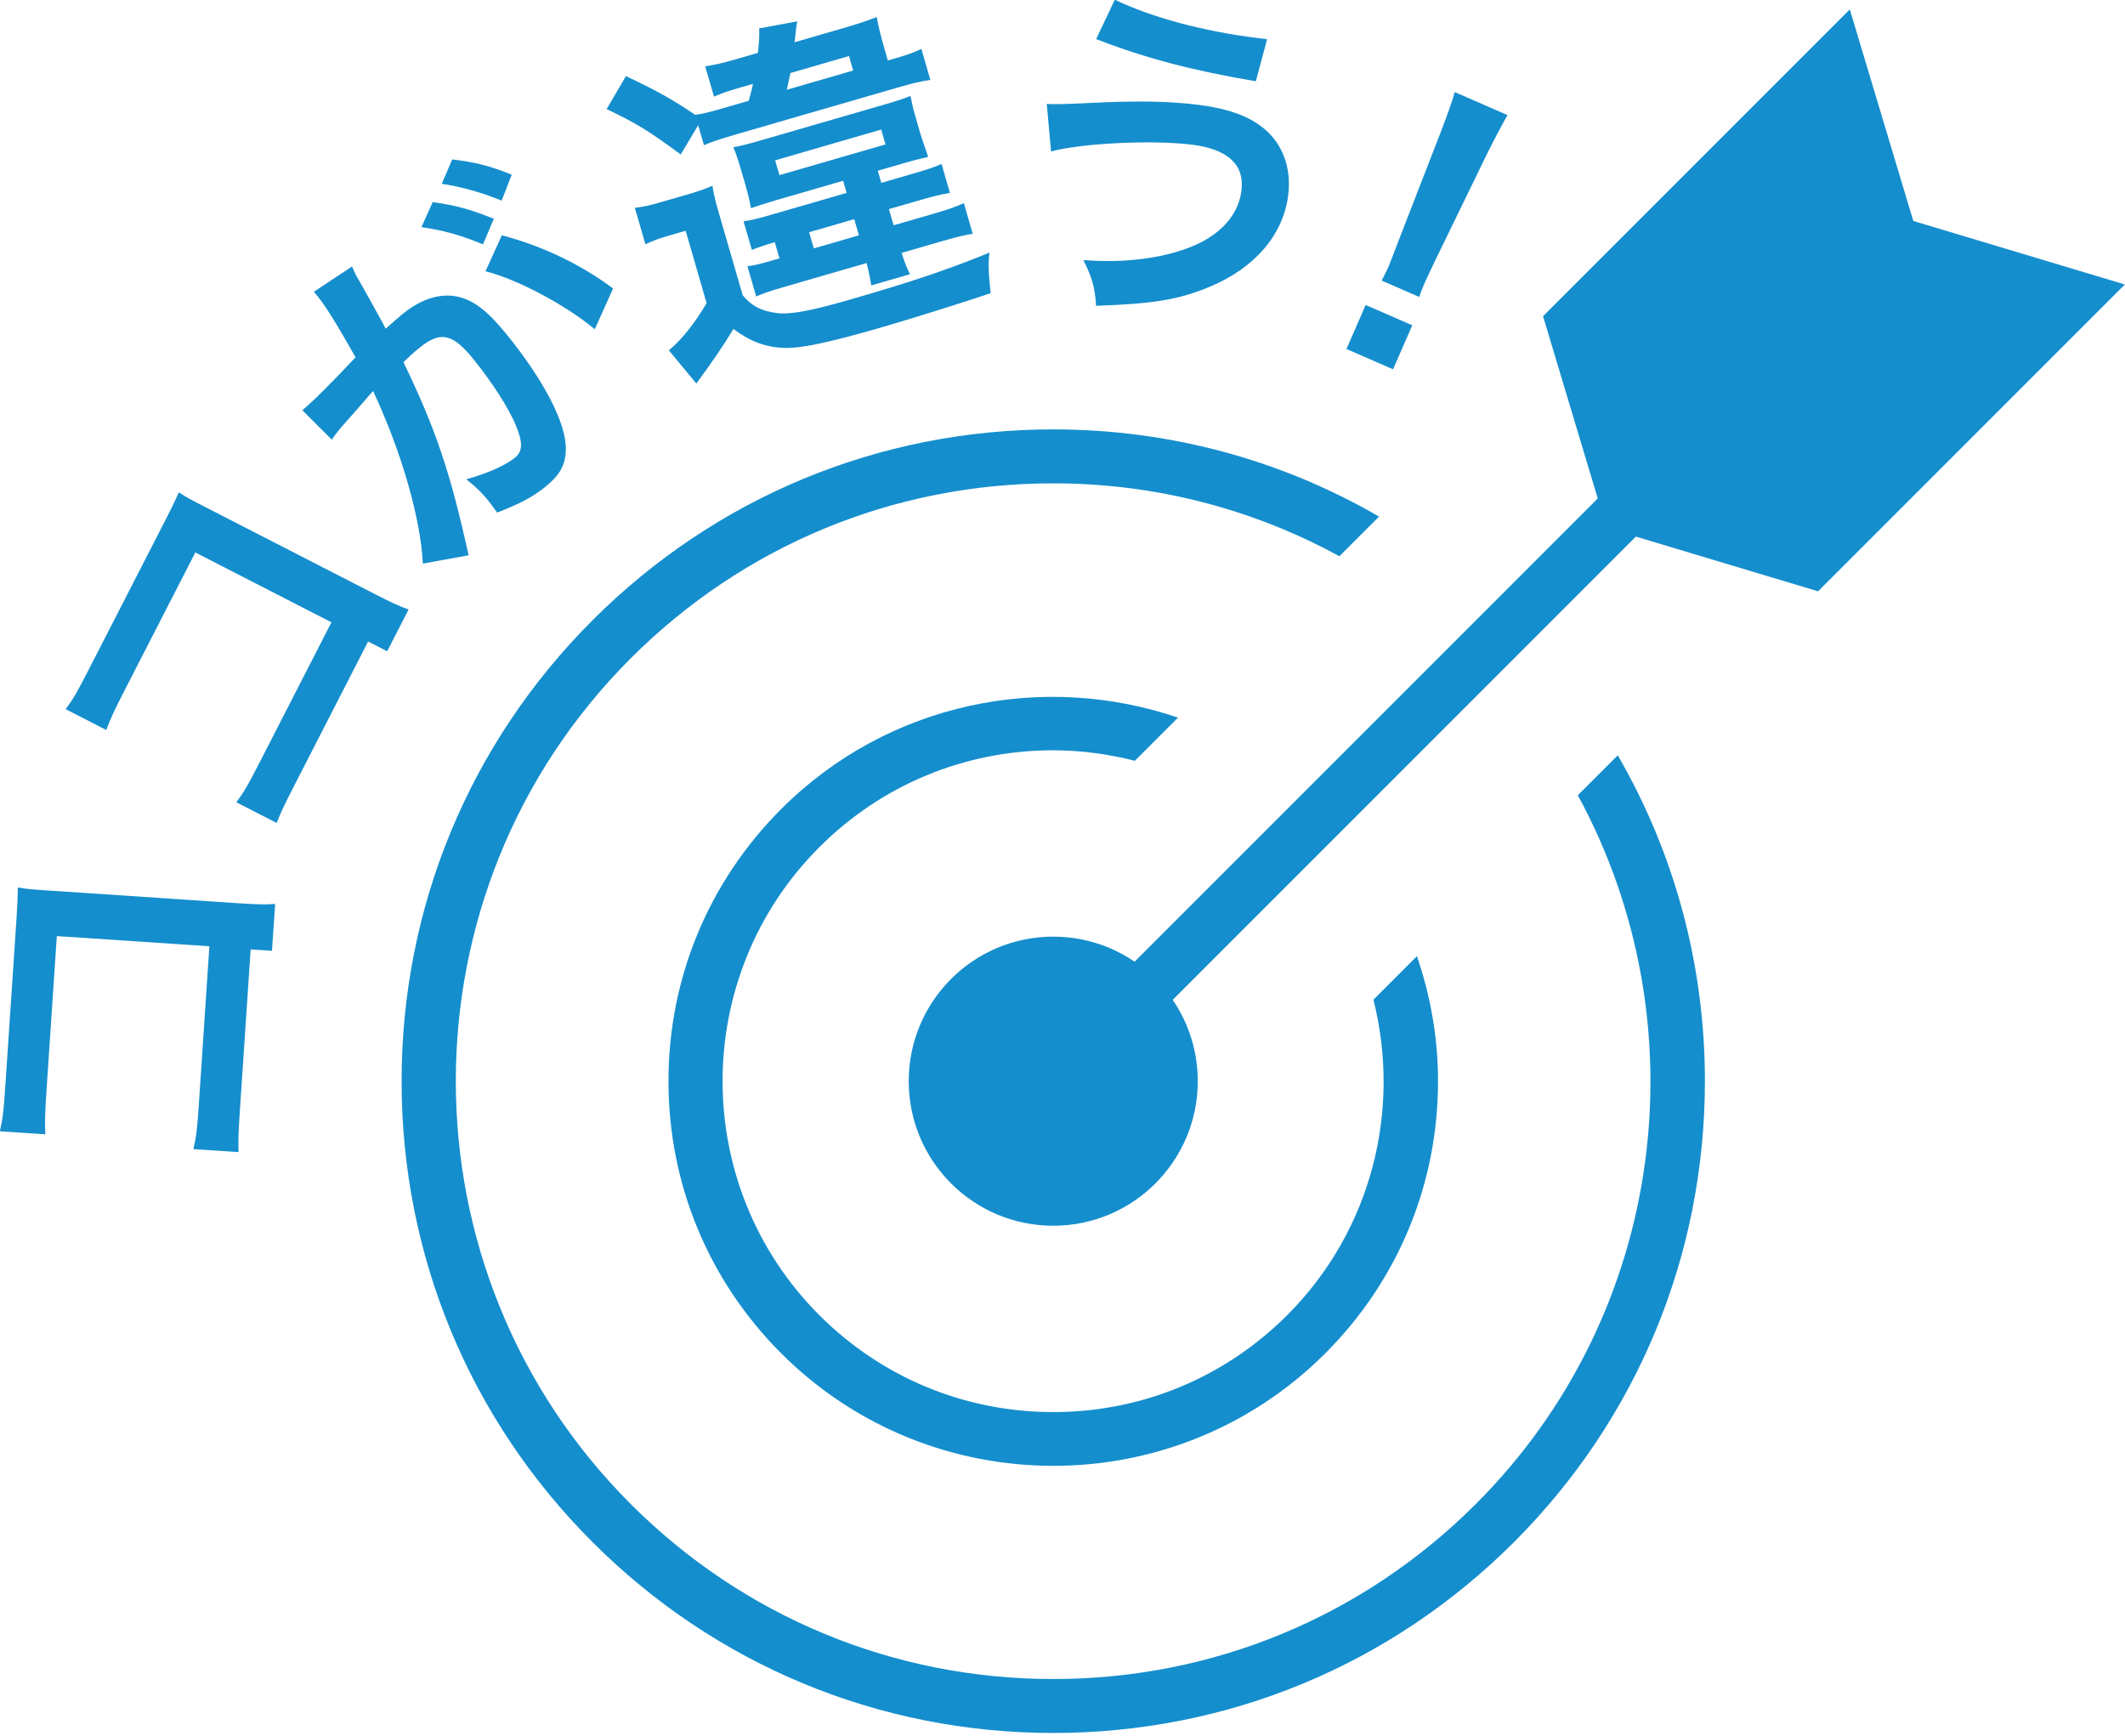 <?xml version="1.0" encoding="UTF-8"?>
<svg id="_レイヤー_1" data-name="レイヤー_1" xmlns="http://www.w3.org/2000/svg" version="1.1" viewBox="0 0 600 490">
  <!-- Generator: Adobe Illustrator 29.1.0, SVG Export Plug-In . SVG Version: 2.1.0 Build 142)  -->
  <rect x="247.096" y="176.202" width="343.395" height="15.229" transform="translate(-7.316 349.97) rotate(-45)" fill="#158ecd"/>
  <g>
    <path d="M67.761,313.07c-.461,6.82-.513,9.2-.416,12.182l-12.747-.848c.84-3.622,1.056-5.392,1.525-12.308l2.997-44.957-43.076-2.871-2.893,43.269c-.469,7.021-.513,9.096-.35,12.68l-12.844-.855c.84-3.614,1.056-5.489,1.539-12.695l3.176-47.53q.342-5.139.379-8.605c2.648.476,3.637.535,8.181.84l54.246,3.629c4.931.32,7.712.409,10.211.178l-.892,13.238-6.024-.402-3.012,45.054Z" fill="#158ecd"/>
    <path d="M83.327,221.297c-3.124,6.084-4.128,8.244-5.213,11.025l-11.379-5.834c2.201-2.99,3.109-4.537,6.284-10.702l20.564-40.104-38.427-19.719-19.812,38.606c-3.205,6.258-4.068,8.155-5.347,11.509l-11.461-5.879c2.209-2.99,3.153-4.618,6.455-11.051l21.753-42.399q2.358-4.585,3.763-7.761c2.239,1.484,3.124,1.937,7.177,4.016l48.393,24.829c4.403,2.261,6.924,3.44,9.304,4.217l-6.061,11.81-5.377-2.755-20.616,40.194Z" fill="#158ecd"/>
    <path d="M101.407,79.223c1.428,2.54,3.458,6.124,6.069,10.895q.84,1.495,1.42,2.677c2.239-1.952,3.257-2.908,4.633-4.035,5.065-4.128,9.951-5.816,14.673-5.195,4.998.785,8.999,3.663,14.688,10.639,10.761,13.201,17.113,25.531,16.867,32.757-.082,4.284-1.629,7.084-5.697,10.401-3.533,2.878-7.177,4.83-13.692,7.337-1.116-1.525-1.978-2.737-2.61-3.507-1.621-1.993-3.027-3.402-6.084-5.898,5.652-1.536,11.022-3.875,13.707-6.065,2.224-1.818,2.261-4.273.35-8.973-2.03-4.99-6.954-12.602-12.271-19.124-5.764-7.061-9.215-7.694-15.12-2.874-1.621,1.316-2.781,2.395-4.418,3.986,9.066,18.797,13.193,30.901,18.392,54.514l-12.911,2.35c-.662-12.881-6.017-31.511-14.056-48.724q-1.019,1.09-3.101,3.559l-6.046,6.842c-1.034,1.231-1.703,2.149-2.514,3.336l-8.315-8.307c3.384-2.893,7.073-6.533,15.03-14.941-5.489-9.709-8.515-14.517-10.642-17.128-.253-.309-.632-.77-1.123-1.387l10.784-7.136c.275.803.855,1.989,1.324,2.882l.662,1.119ZM122.171,57.053c6.314.855,10.769,2.079,17.261,4.711l-3.064,7.218c-6.351-2.614-10.992-3.934-17.373-4.86l3.176-7.069ZM141.641,56.636c-5.749-2.343-11.223-3.882-16.912-4.745l2.953-6.879c6.336.718,10.866,1.878,16.808,4.31l-2.848,7.314ZM141.701,66.427c11.245,2.971,21.984,8.002,31.407,15.015l-5.176,11.509c-8.106-6.805-22.066-14.209-30.856-16.369l4.626-10.155Z" fill="#158ecd"/>
    <path d="M211.423,28.446c.669-2.666.803-2.912,1.19-4.775l-3.808,1.104c-3.138.907-5.013,1.551-7.207,2.499l-2.484-8.556c2.774-.394,4.894-.904,8.798-2.03l6.084-1.763c.335-3.09.416-4.243.364-6.909l10.761-1.986c-.193.777-.454,2.707-.766,5.894l13.692-3.968c4.47-1.294,6.634-2.023,9.49-3.161.573,3.031,1.116,5.239,2.239,9.14l.907,3.138,2.186-.632c3.339-.967,5.013-1.558,7.288-2.625l2.529,8.746c-2.767.394-5.08.959-8.798,2.034l-46.207,13.383c-4.648,1.354-6.15,1.882-8.917,2.997l-1.629-5.611-4.931,8.233c-9.162-6.727-12.561-8.832-20.92-12.799l5.444-9.311c8.828,4.146,13.394,6.742,19.552,10.932,2.179-.32,3.443-.584,7.809-1.848l7.333-2.127ZM179.258,58.685c2.588-.335,4.224-.71,7.653-1.703l7.132-2.06c3.332-.967,5.005-1.558,7.117-2.48.424,2.871.959,4.771,2.588,10.382l5.957,20.537c2.536,3.079,5.429,4.507,9.698,5.02,3.644.491,9.802-.673,20.452-3.759,17.581-5.094,27.368-8.341,39.528-13.309-.394,2.9-.29,5.753.327,11.453-7.973,2.722-22.624,7.273-31.563,9.865-13.788,3.99-21.843,5.704-26.409,5.589-5.288-.119-9.646-1.636-14.644-5.347q-3.756,6.247-10.479,15.406l-7.772-9.393c3.436-2.744,7.296-7.571,10.672-13.301l-5.92-20.441-5.124,1.487c-2.573.744-3.875,1.227-6.232,2.32l-2.982-10.267ZM219.135,56.514c-2.856.829-5.295,1.636-7.08,2.257-.409-2.149-.759-3.7-1.718-7.028l-1.026-3.514c-.848-2.949-1.584-5.109-2.239-6.671,1.956-.361,3.51-.707,7.214-1.777l35.661-10.33c3.897-1.13,5.392-1.666,7.14-2.376q.156.881.469,2.332c.156.885.625,2.503,1.182,4.406l1.064,3.707c.335,1.138,1.086,3.391,2.276,6.764-3.295.744-4.061.967-7.095,1.848l-7.14,2.064.997,3.421,8.657-2.506c4.752-1.376,6.344-1.945,8.352-2.83l2.365,8.177c-2.648.457-4.678.941-8.382,2.015l-8.843,2.562,1.331,4.563,11.215-3.246c4.083-1.186,6.247-1.915,8.612-3.012l2.499,8.653c-2.454.398-4.574.915-8.954,2.179l-11.118,3.224c.922,2.822,1.368,4.031,2.358,6.013l-10.932,3.168c-.379-2.361-.588-3.436-1.316-6.318l-23.196,6.719c-4.09,1.186-5.965,1.833-7.973,2.726l-2.484-8.556c1.703-.186,3.354-.561,6.671-1.525l2.38-.688-1.324-4.563c-3.324.963-4.343,1.357-6.47,2.183l-2.35-8.08c1.986-.264,3.637-.636,7.906-1.878l21.203-6.143-.989-3.421-18.92,5.481ZM220.08,49.441l29.942-8.675-1.212-4.187-29.942,8.679,1.212,4.183ZM240.896,19.908l-1.182-4.087-16.54,4.793c-.394,1.863-.439,2.082-1.004,4.723l18.727-5.429ZM229.778,70.127l12.74-3.693-1.324-4.563-12.74,3.689,1.324,4.566Z" fill="#158ecd"/>
    <path d="M295.551,29.335q2.566.223,11.594-.245c14.249-.714,22.895-.532,31.254.509,7.958.993,13.878,3.031,18.057,6.344,5.637,4.392,8.255,11.405,7.273,19.162-1.398,11.193-9.445,20.56-22.177,25.855-8.627,3.607-15.752,4.812-32.072,5.366-.342-5.329-1.116-7.917-3.577-12.914,11.446.933,22.397-.491,30.488-3.771,8.285-3.35,13.283-9.014,14.13-15.789.922-7.366-3.808-11.747-14.026-13.019-11.096-1.391-31.165-.402-39.725,1.919l-1.22-13.416ZM314.776-.079c10.445,4.994,24.725,8.872,40.238,10.81.491.063,1.577.197,2.752.342l-3.183,11.873c-17.775-3.023-31.102-6.481-45.08-11.914L314.776-.079Z" fill="#158ecd"/>
    <path d="M380.181,98.518l5.414-12.427,13.164,5.741-5.429,12.427-13.149-5.741ZM390.117,79.208c.922-1.867,1.413-2.737,1.889-3.826q.431-.997,2.543-6.559l12.197-31.399c1.562-4.072,3.272-8.727,4.016-11.431l14.874,6.5c-1.339,2.332-3.748,6.89-5.652,10.709l-14.74,30.299q-2.469,5.18-3.019,6.452c-.476,1.086-.878,1.997-1.487,3.89l-10.62-4.633Z" fill="#158ecd"/>
  </g>
  <path d="M445.501,224.505c34.845,64.02,25.321,145.962-28.774,200.058-31.875,31.879-74.259,49.434-119.343,49.434-45.076,0-87.46-17.555-119.335-49.434-65.803-65.803-65.803-172.875,0-238.678,31.875-31.879,74.259-49.434,119.335-49.434,28.71,0,56.293,7.181,80.797,20.585l11.202-11.201c-27.668-16.031-59.166-24.615-91.998-24.615-49.144,0-95.351,19.143-130.104,53.896-34.753,34.753-53.889,80.96-53.889,130.108s19.136,95.354,53.889,130.108c34.753,34.753,80.96,53.896,130.104,53.896,49.152,0,95.358-19.143,130.112-53.896,34.746-34.753,53.889-80.964,53.889-130.108,0-32.83-8.581-64.326-24.608-91.993l-11.275,11.275Z" fill="#158ecd"/>
  <path d="M387.79,282.213c7.801,30.87-.248,64.957-24.35,89.062-17.641,17.641-41.105,27.361-66.056,27.361-24.944,0-48.408-9.72-66.049-27.361-36.419-36.423-36.419-95.682,0-132.105,17.641-17.641,41.105-27.361,66.049-27.361,7.89,0,15.599,1.079,23.054,2.966l12.181-12.181c-38.005-12.975-81.789-4.451-112.052,25.807-20.519,20.519-31.823,47.802-31.823,76.821s11.304,56.302,31.823,76.821c21.181,21.181,49.003,31.771,76.825,31.771,27.815,0,55.637-10.59,76.818-31.771,20.519-20.519,31.823-47.802,31.823-76.821,0-12.21-2.114-24.07-5.961-35.29l-12.281,12.28Z" fill="#158ecd"/>
  <polygon points="513.341 166.93 453.612 148.999 435.68 89.27 522.297 2.653 540.229 62.382 599.957 80.313 513.341 166.93" fill="#158ecd"/>
  <circle cx="297.387" cy="305.224" r="40.806" fill="#158ecd"/>
</svg>